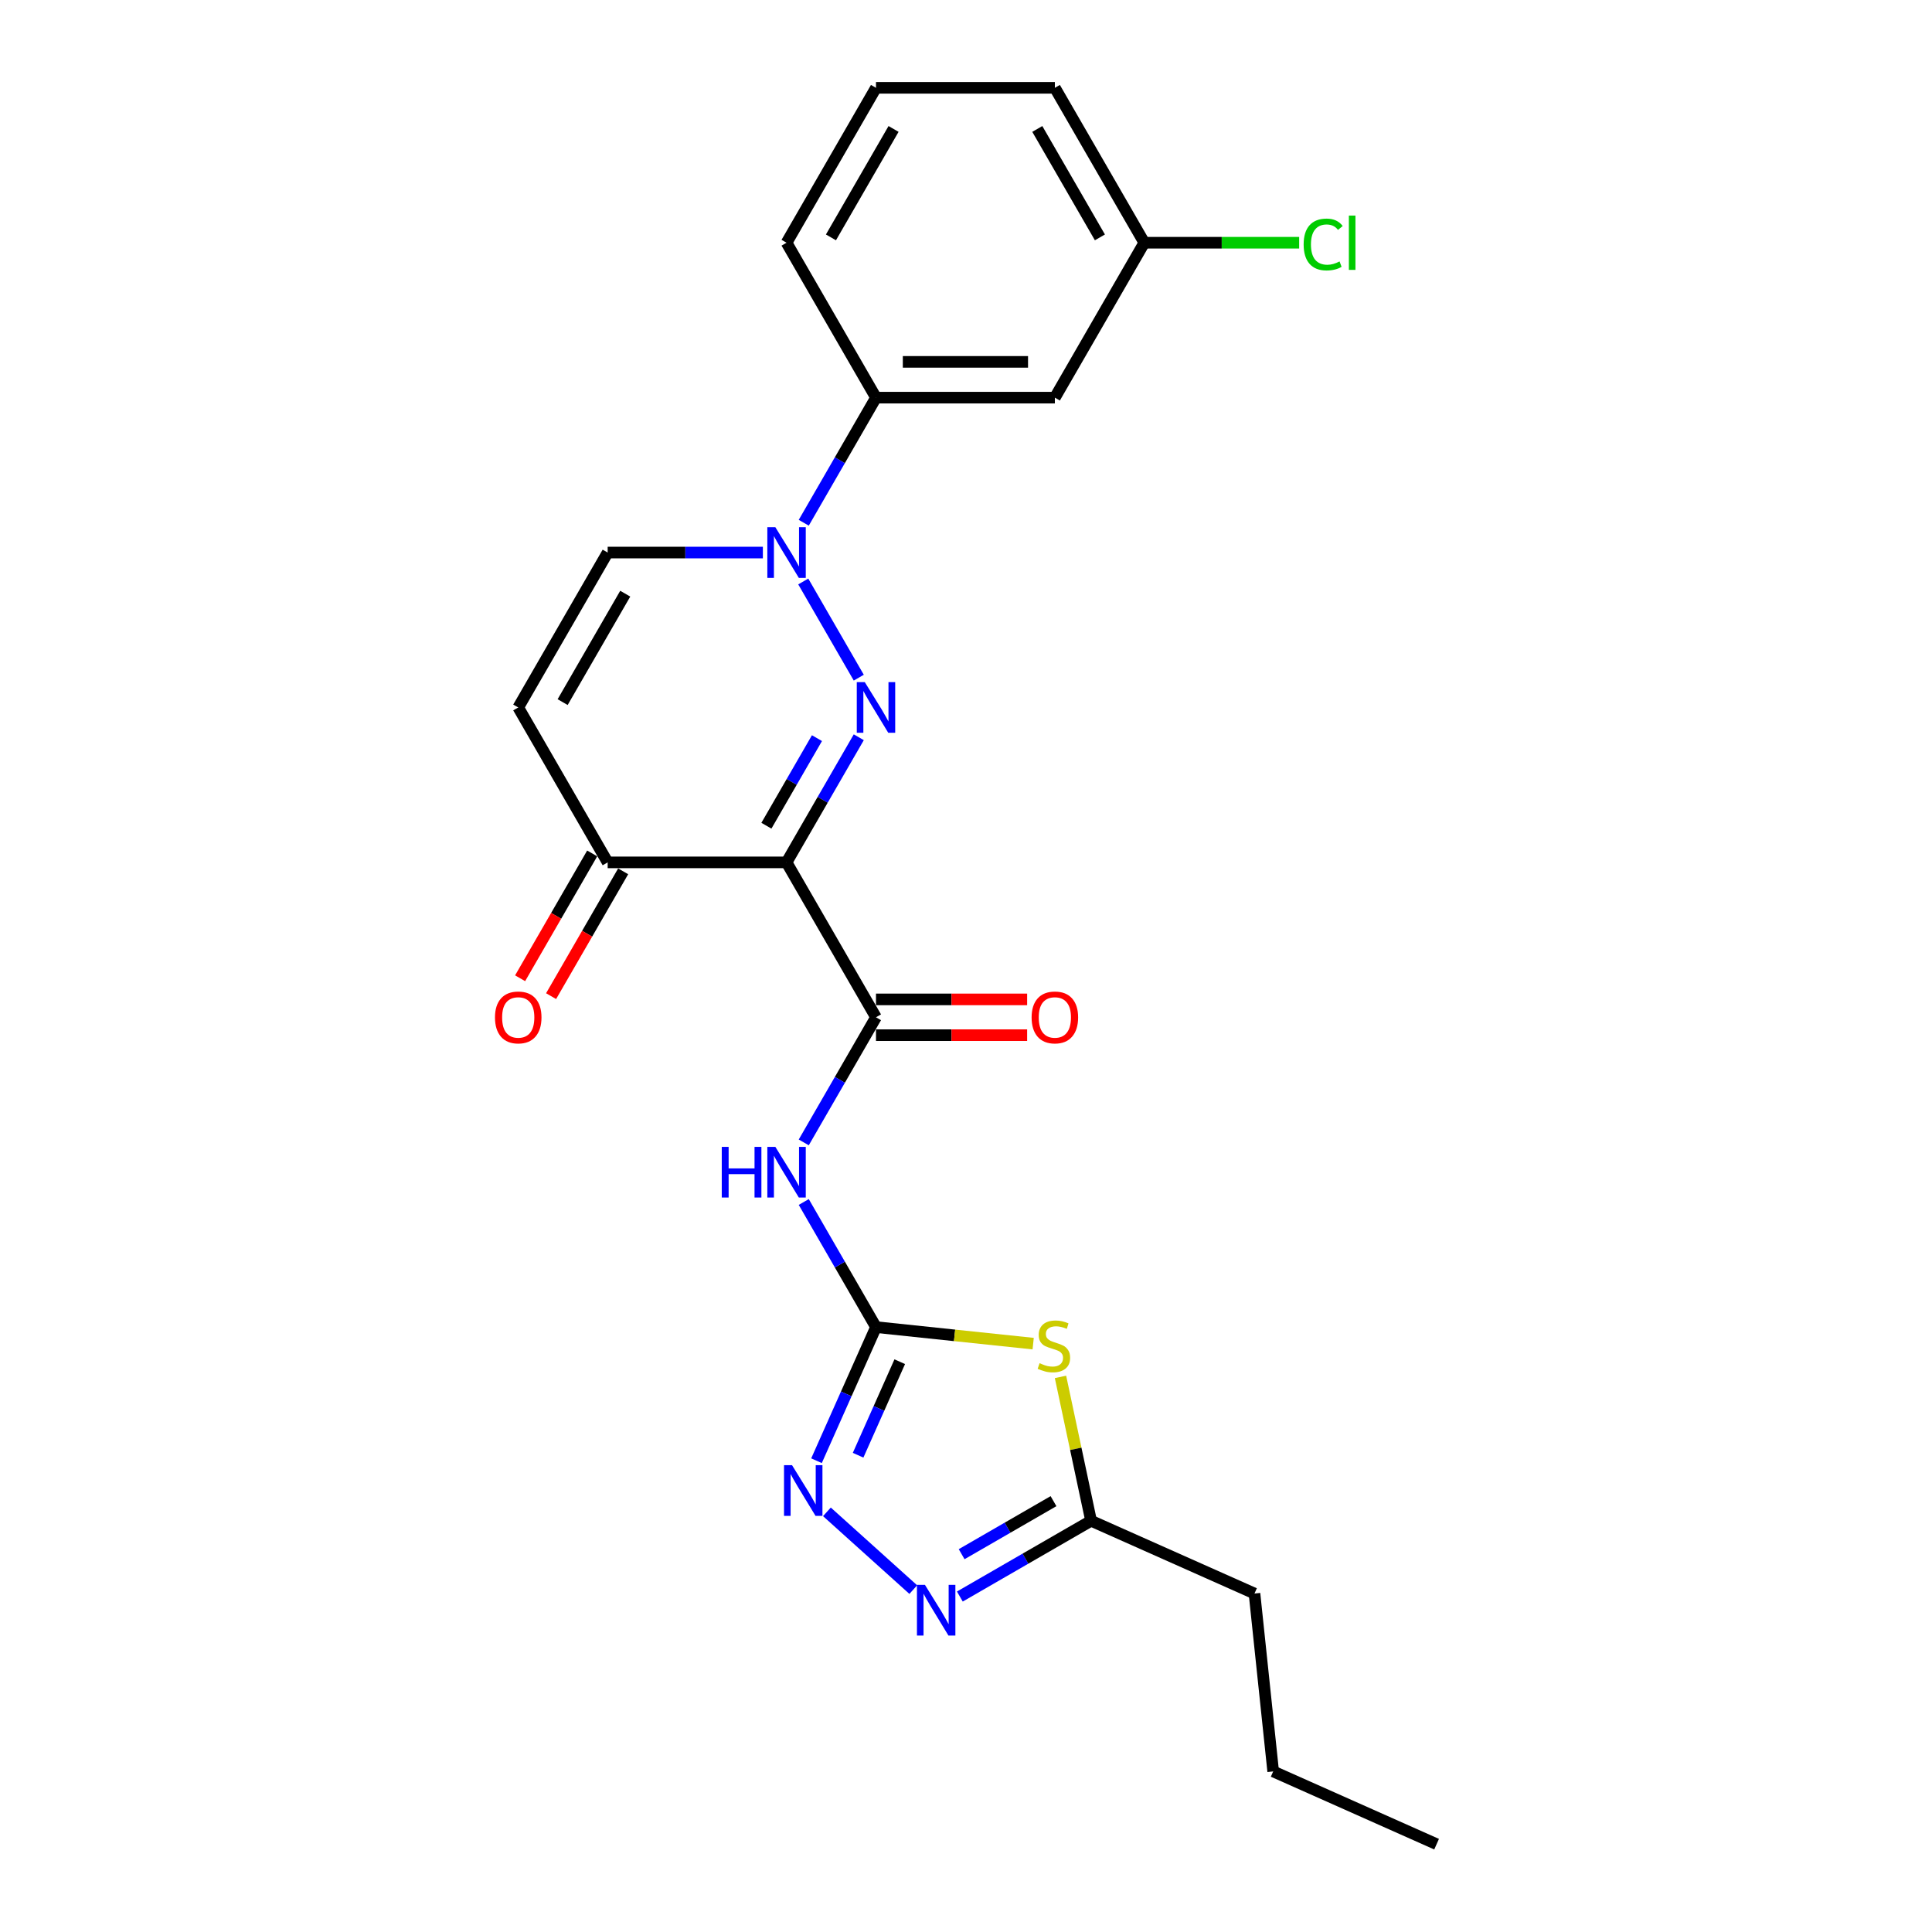 <?xml version='1.0' encoding='iso-8859-1'?>
<svg version='1.1' baseProfile='full'
              xmlns='http://www.w3.org/2000/svg'
                      xmlns:rdkit='http://www.rdkit.org/xml'
                      xmlns:xlink='http://www.w3.org/1999/xlink'
                  xml:space='preserve'
width='1000px' height='1000px' viewBox='0 0 1000 1000'>
<!-- END OF HEADER -->
<rect style='opacity:1.0;fill:#FFFFFF;stroke:none' width='1000' height='1000' x='0' y='0'> </rect>
<path class='bond-0' d='M 444.505,381.607 L 425.811,413.985' style='fill:none;fill-rule:evenodd;stroke:#0000FF;stroke-width:6px;stroke-linecap:butt;stroke-linejoin:miter;stroke-opacity:1' />
<path class='bond-0' d='M 425.811,413.985 L 407.117,446.364' style='fill:none;fill-rule:evenodd;stroke:#000000;stroke-width:6px;stroke-linecap:butt;stroke-linejoin:miter;stroke-opacity:1' />
<path class='bond-0' d='M 422.86,382.062 L 409.775,404.727' style='fill:none;fill-rule:evenodd;stroke:#0000FF;stroke-width:6px;stroke-linecap:butt;stroke-linejoin:miter;stroke-opacity:1' />
<path class='bond-0' d='M 409.775,404.727 L 396.689,427.392' style='fill:none;fill-rule:evenodd;stroke:#000000;stroke-width:6px;stroke-linecap:butt;stroke-linejoin:miter;stroke-opacity:1' />
<path class='bond-2' d='M 444.505,350.757 L 415.766,300.98' style='fill:none;fill-rule:evenodd;stroke:#0000FF;stroke-width:6px;stroke-linecap:butt;stroke-linejoin:miter;stroke-opacity:1' />
<path class='bond-3' d='M 407.117,446.364 L 453.41,526.546' style='fill:none;fill-rule:evenodd;stroke:#000000;stroke-width:6px;stroke-linecap:butt;stroke-linejoin:miter;stroke-opacity:1' />
<path class='bond-8' d='M 407.117,446.364 L 314.531,446.364' style='fill:none;fill-rule:evenodd;stroke:#000000;stroke-width:6px;stroke-linecap:butt;stroke-linejoin:miter;stroke-opacity:1' />
<path class='bond-1' d='M 453.41,686.91 L 434.717,654.531' style='fill:none;fill-rule:evenodd;stroke:#000000;stroke-width:6px;stroke-linecap:butt;stroke-linejoin:miter;stroke-opacity:1' />
<path class='bond-1' d='M 434.717,654.531 L 416.023,622.153' style='fill:none;fill-rule:evenodd;stroke:#0000FF;stroke-width:6px;stroke-linecap:butt;stroke-linejoin:miter;stroke-opacity:1' />
<path class='bond-4' d='M 453.41,686.91 L 494.089,691.185' style='fill:none;fill-rule:evenodd;stroke:#000000;stroke-width:6px;stroke-linecap:butt;stroke-linejoin:miter;stroke-opacity:1' />
<path class='bond-4' d='M 494.089,691.185 L 534.768,695.461' style='fill:none;fill-rule:evenodd;stroke:#CCCC00;stroke-width:6px;stroke-linecap:butt;stroke-linejoin:miter;stroke-opacity:1' />
<path class='bond-6' d='M 453.41,686.91 L 438.015,721.488' style='fill:none;fill-rule:evenodd;stroke:#000000;stroke-width:6px;stroke-linecap:butt;stroke-linejoin:miter;stroke-opacity:1' />
<path class='bond-6' d='M 438.015,721.488 L 422.62,756.066' style='fill:none;fill-rule:evenodd;stroke:#0000FF;stroke-width:6px;stroke-linecap:butt;stroke-linejoin:miter;stroke-opacity:1' />
<path class='bond-6' d='M 465.708,704.815 L 454.931,729.02' style='fill:none;fill-rule:evenodd;stroke:#000000;stroke-width:6px;stroke-linecap:butt;stroke-linejoin:miter;stroke-opacity:1' />
<path class='bond-6' d='M 454.931,729.02 L 444.155,753.224' style='fill:none;fill-rule:evenodd;stroke:#0000FF;stroke-width:6px;stroke-linecap:butt;stroke-linejoin:miter;stroke-opacity:1' />
<path class='bond-10' d='M 394.859,286 L 354.695,286' style='fill:none;fill-rule:evenodd;stroke:#0000FF;stroke-width:6px;stroke-linecap:butt;stroke-linejoin:miter;stroke-opacity:1' />
<path class='bond-10' d='M 354.695,286 L 314.531,286' style='fill:none;fill-rule:evenodd;stroke:#000000;stroke-width:6px;stroke-linecap:butt;stroke-linejoin:miter;stroke-opacity:1' />
<path class='bond-12' d='M 416.023,270.575 L 434.717,238.197' style='fill:none;fill-rule:evenodd;stroke:#0000FF;stroke-width:6px;stroke-linecap:butt;stroke-linejoin:miter;stroke-opacity:1' />
<path class='bond-12' d='M 434.717,238.197 L 453.41,205.818' style='fill:none;fill-rule:evenodd;stroke:#000000;stroke-width:6px;stroke-linecap:butt;stroke-linejoin:miter;stroke-opacity:1' />
<path class='bond-5' d='M 453.41,526.546 L 434.717,558.924' style='fill:none;fill-rule:evenodd;stroke:#000000;stroke-width:6px;stroke-linecap:butt;stroke-linejoin:miter;stroke-opacity:1' />
<path class='bond-5' d='M 434.717,558.924 L 416.023,591.303' style='fill:none;fill-rule:evenodd;stroke:#0000FF;stroke-width:6px;stroke-linecap:butt;stroke-linejoin:miter;stroke-opacity:1' />
<path class='bond-14' d='M 453.41,535.804 L 492.528,535.804' style='fill:none;fill-rule:evenodd;stroke:#000000;stroke-width:6px;stroke-linecap:butt;stroke-linejoin:miter;stroke-opacity:1' />
<path class='bond-14' d='M 492.528,535.804 L 531.646,535.804' style='fill:none;fill-rule:evenodd;stroke:#FF0000;stroke-width:6px;stroke-linecap:butt;stroke-linejoin:miter;stroke-opacity:1' />
<path class='bond-14' d='M 453.41,517.287 L 492.528,517.287' style='fill:none;fill-rule:evenodd;stroke:#000000;stroke-width:6px;stroke-linecap:butt;stroke-linejoin:miter;stroke-opacity:1' />
<path class='bond-14' d='M 492.528,517.287 L 531.646,517.287' style='fill:none;fill-rule:evenodd;stroke:#FF0000;stroke-width:6px;stroke-linecap:butt;stroke-linejoin:miter;stroke-opacity:1' />
<path class='bond-11' d='M 548.91,712.679 L 556.824,749.915' style='fill:none;fill-rule:evenodd;stroke:#CCCC00;stroke-width:6px;stroke-linecap:butt;stroke-linejoin:miter;stroke-opacity:1' />
<path class='bond-11' d='M 556.824,749.915 L 564.739,787.15' style='fill:none;fill-rule:evenodd;stroke:#000000;stroke-width:6px;stroke-linecap:butt;stroke-linejoin:miter;stroke-opacity:1' />
<path class='bond-7' d='M 428.011,782.529 L 472.711,822.777' style='fill:none;fill-rule:evenodd;stroke:#0000FF;stroke-width:6px;stroke-linecap:butt;stroke-linejoin:miter;stroke-opacity:1' />
<path class='bond-26' d='M 496.815,826.366 L 530.777,806.758' style='fill:none;fill-rule:evenodd;stroke:#0000FF;stroke-width:6px;stroke-linecap:butt;stroke-linejoin:miter;stroke-opacity:1' />
<path class='bond-26' d='M 530.777,806.758 L 564.739,787.15' style='fill:none;fill-rule:evenodd;stroke:#000000;stroke-width:6px;stroke-linecap:butt;stroke-linejoin:miter;stroke-opacity:1' />
<path class='bond-26' d='M 497.745,804.447 L 521.519,790.722' style='fill:none;fill-rule:evenodd;stroke:#0000FF;stroke-width:6px;stroke-linecap:butt;stroke-linejoin:miter;stroke-opacity:1' />
<path class='bond-26' d='M 521.519,790.722 L 545.292,776.996' style='fill:none;fill-rule:evenodd;stroke:#000000;stroke-width:6px;stroke-linecap:butt;stroke-linejoin:miter;stroke-opacity:1' />
<path class='bond-15' d='M 306.513,441.735 L 287.862,474.039' style='fill:none;fill-rule:evenodd;stroke:#000000;stroke-width:6px;stroke-linecap:butt;stroke-linejoin:miter;stroke-opacity:1' />
<path class='bond-15' d='M 287.862,474.039 L 269.211,506.344' style='fill:none;fill-rule:evenodd;stroke:#FF0000;stroke-width:6px;stroke-linecap:butt;stroke-linejoin:miter;stroke-opacity:1' />
<path class='bond-15' d='M 322.549,450.993 L 303.898,483.298' style='fill:none;fill-rule:evenodd;stroke:#000000;stroke-width:6px;stroke-linecap:butt;stroke-linejoin:miter;stroke-opacity:1' />
<path class='bond-15' d='M 303.898,483.298 L 285.247,515.602' style='fill:none;fill-rule:evenodd;stroke:#FF0000;stroke-width:6px;stroke-linecap:butt;stroke-linejoin:miter;stroke-opacity:1' />
<path class='bond-24' d='M 314.531,446.364 L 268.238,366.182' style='fill:none;fill-rule:evenodd;stroke:#000000;stroke-width:6px;stroke-linecap:butt;stroke-linejoin:miter;stroke-opacity:1' />
<path class='bond-9' d='M 268.238,366.182 L 314.531,286' style='fill:none;fill-rule:evenodd;stroke:#000000;stroke-width:6px;stroke-linecap:butt;stroke-linejoin:miter;stroke-opacity:1' />
<path class='bond-9' d='M 291.219,363.413 L 323.624,307.286' style='fill:none;fill-rule:evenodd;stroke:#000000;stroke-width:6px;stroke-linecap:butt;stroke-linejoin:miter;stroke-opacity:1' />
<path class='bond-18' d='M 564.739,787.15 L 649.321,824.808' style='fill:none;fill-rule:evenodd;stroke:#000000;stroke-width:6px;stroke-linecap:butt;stroke-linejoin:miter;stroke-opacity:1' />
<path class='bond-13' d='M 453.41,205.818 L 545.996,205.818' style='fill:none;fill-rule:evenodd;stroke:#000000;stroke-width:6px;stroke-linecap:butt;stroke-linejoin:miter;stroke-opacity:1' />
<path class='bond-13' d='M 467.298,187.301 L 532.108,187.301' style='fill:none;fill-rule:evenodd;stroke:#000000;stroke-width:6px;stroke-linecap:butt;stroke-linejoin:miter;stroke-opacity:1' />
<path class='bond-19' d='M 453.41,205.818 L 407.117,125.636' style='fill:none;fill-rule:evenodd;stroke:#000000;stroke-width:6px;stroke-linecap:butt;stroke-linejoin:miter;stroke-opacity:1' />
<path class='bond-16' d='M 545.996,205.818 L 592.289,125.636' style='fill:none;fill-rule:evenodd;stroke:#000000;stroke-width:6px;stroke-linecap:butt;stroke-linejoin:miter;stroke-opacity:1' />
<path class='bond-17' d='M 592.289,125.636 L 632.37,125.636' style='fill:none;fill-rule:evenodd;stroke:#000000;stroke-width:6px;stroke-linecap:butt;stroke-linejoin:miter;stroke-opacity:1' />
<path class='bond-17' d='M 632.37,125.636 L 672.45,125.636' style='fill:none;fill-rule:evenodd;stroke:#00CC00;stroke-width:6px;stroke-linecap:butt;stroke-linejoin:miter;stroke-opacity:1' />
<path class='bond-25' d='M 592.289,125.636 L 545.996,45.455' style='fill:none;fill-rule:evenodd;stroke:#000000;stroke-width:6px;stroke-linecap:butt;stroke-linejoin:miter;stroke-opacity:1' />
<path class='bond-25' d='M 569.309,122.868 L 536.904,66.74' style='fill:none;fill-rule:evenodd;stroke:#000000;stroke-width:6px;stroke-linecap:butt;stroke-linejoin:miter;stroke-opacity:1' />
<path class='bond-22' d='M 649.321,824.808 L 658.998,916.887' style='fill:none;fill-rule:evenodd;stroke:#000000;stroke-width:6px;stroke-linecap:butt;stroke-linejoin:miter;stroke-opacity:1' />
<path class='bond-20' d='M 407.117,125.636 L 453.41,45.455' style='fill:none;fill-rule:evenodd;stroke:#000000;stroke-width:6px;stroke-linecap:butt;stroke-linejoin:miter;stroke-opacity:1' />
<path class='bond-20' d='M 430.098,122.868 L 462.503,66.74' style='fill:none;fill-rule:evenodd;stroke:#000000;stroke-width:6px;stroke-linecap:butt;stroke-linejoin:miter;stroke-opacity:1' />
<path class='bond-21' d='M 453.41,45.455 L 545.996,45.455' style='fill:none;fill-rule:evenodd;stroke:#000000;stroke-width:6px;stroke-linecap:butt;stroke-linejoin:miter;stroke-opacity:1' />
<path class='bond-23' d='M 658.998,916.887 L 743.58,954.545' style='fill:none;fill-rule:evenodd;stroke:#000000;stroke-width:6px;stroke-linecap:butt;stroke-linejoin:miter;stroke-opacity:1' />
<path  class='atom-0' d='M 447.614 353.072
L 456.206 366.96
Q 457.058 368.33, 458.429 370.811
Q 459.799 373.293, 459.873 373.441
L 459.873 353.072
L 463.354 353.072
L 463.354 379.292
L 459.762 379.292
L 450.54 364.108
Q 449.466 362.33, 448.318 360.294
Q 447.207 358.257, 446.874 357.627
L 446.874 379.292
L 443.467 379.292
L 443.467 353.072
L 447.614 353.072
' fill='#0000FF'/>
<path  class='atom-3' d='M 401.321 272.89
L 409.913 286.778
Q 410.765 288.148, 412.135 290.629
Q 413.506 293.111, 413.58 293.259
L 413.58 272.89
L 417.061 272.89
L 417.061 299.11
L 413.469 299.11
L 404.247 283.926
Q 403.173 282.149, 402.025 280.112
Q 400.914 278.075, 400.581 277.445
L 400.581 299.11
L 397.174 299.11
L 397.174 272.89
L 401.321 272.89
' fill='#0000FF'/>
<path  class='atom-5' d='M 538.082 705.587
Q 538.379 705.698, 539.601 706.216
Q 540.823 706.735, 542.156 707.068
Q 543.526 707.364, 544.86 707.364
Q 547.341 707.364, 548.785 706.179
Q 550.23 704.957, 550.23 702.846
Q 550.23 701.402, 549.489 700.513
Q 548.785 699.624, 547.674 699.143
Q 546.563 698.661, 544.711 698.106
Q 542.378 697.402, 540.971 696.736
Q 539.601 696.069, 538.601 694.662
Q 537.638 693.254, 537.638 690.884
Q 537.638 687.588, 539.86 685.551
Q 542.119 683.514, 546.563 683.514
Q 549.6 683.514, 553.044 684.959
L 552.192 687.81
Q 549.045 686.514, 546.674 686.514
Q 544.119 686.514, 542.712 687.588
Q 541.304 688.625, 541.341 690.44
Q 541.341 691.847, 542.045 692.699
Q 542.786 693.551, 543.823 694.032
Q 544.897 694.514, 546.674 695.069
Q 549.045 695.81, 550.452 696.55
Q 551.859 697.291, 552.859 698.81
Q 553.896 700.291, 553.896 702.846
Q 553.896 706.476, 551.452 708.438
Q 549.045 710.364, 545.008 710.364
Q 542.675 710.364, 540.897 709.846
Q 539.156 709.364, 537.082 708.513
L 538.082 705.587
' fill='#CCCC00'/>
<path  class='atom-6' d='M 373.583 593.618
L 377.138 593.618
L 377.138 604.765
L 390.544 604.765
L 390.544 593.618
L 394.1 593.618
L 394.1 619.838
L 390.544 619.838
L 390.544 607.728
L 377.138 607.728
L 377.138 619.838
L 373.583 619.838
L 373.583 593.618
' fill='#0000FF'/>
<path  class='atom-6' d='M 401.321 593.618
L 409.913 607.505
Q 410.765 608.876, 412.135 611.357
Q 413.506 613.838, 413.58 613.986
L 413.58 593.618
L 417.061 593.618
L 417.061 619.838
L 413.469 619.838
L 404.247 604.654
Q 403.173 602.876, 402.025 600.839
Q 400.914 598.802, 400.581 598.173
L 400.581 619.838
L 397.174 619.838
L 397.174 593.618
L 401.321 593.618
' fill='#0000FF'/>
<path  class='atom-7' d='M 409.956 758.381
L 418.548 772.269
Q 419.4 773.639, 420.77 776.12
Q 422.141 778.602, 422.215 778.75
L 422.215 758.381
L 425.696 758.381
L 425.696 784.601
L 422.104 784.601
L 412.882 769.417
Q 411.808 767.64, 410.66 765.603
Q 409.549 763.566, 409.216 762.936
L 409.216 784.601
L 405.808 784.601
L 405.808 758.381
L 409.956 758.381
' fill='#0000FF'/>
<path  class='atom-8' d='M 478.761 820.333
L 487.353 834.221
Q 488.205 835.591, 489.575 838.073
Q 490.945 840.554, 491.02 840.702
L 491.02 820.333
L 494.501 820.333
L 494.501 846.554
L 490.908 846.554
L 481.687 831.369
Q 480.613 829.592, 479.465 827.555
Q 478.354 825.518, 478.02 824.888
L 478.02 846.554
L 474.613 846.554
L 474.613 820.333
L 478.761 820.333
' fill='#0000FF'/>
<path  class='atom-15' d='M 533.96 526.62
Q 533.96 520.324, 537.071 516.806
Q 540.182 513.288, 545.996 513.288
Q 551.811 513.288, 554.922 516.806
Q 558.033 520.324, 558.033 526.62
Q 558.033 532.99, 554.885 536.619
Q 551.737 540.212, 545.996 540.212
Q 540.219 540.212, 537.071 536.619
Q 533.96 533.027, 533.96 526.62
M 545.996 537.249
Q 549.996 537.249, 552.144 534.582
Q 554.329 531.879, 554.329 526.62
Q 554.329 521.472, 552.144 518.88
Q 549.996 516.25, 545.996 516.25
Q 541.997 516.25, 539.812 518.843
Q 537.664 521.435, 537.664 526.62
Q 537.664 531.916, 539.812 534.582
Q 541.997 537.249, 545.996 537.249
' fill='#FF0000'/>
<path  class='atom-16' d='M 256.202 526.62
Q 256.202 520.324, 259.313 516.806
Q 262.424 513.288, 268.238 513.288
Q 274.053 513.288, 277.164 516.806
Q 280.274 520.324, 280.274 526.62
Q 280.274 532.99, 277.126 536.619
Q 273.979 540.212, 268.238 540.212
Q 262.461 540.212, 259.313 536.619
Q 256.202 533.027, 256.202 526.62
M 268.238 537.249
Q 272.238 537.249, 274.386 534.582
Q 276.571 531.879, 276.571 526.62
Q 276.571 521.472, 274.386 518.88
Q 272.238 516.25, 268.238 516.25
Q 264.239 516.25, 262.053 518.843
Q 259.905 521.435, 259.905 526.62
Q 259.905 531.916, 262.053 534.582
Q 264.239 537.249, 268.238 537.249
' fill='#FF0000'/>
<path  class='atom-18' d='M 674.765 126.544
Q 674.765 120.026, 677.802 116.619
Q 680.876 113.174, 686.69 113.174
Q 692.097 113.174, 694.986 116.989
L 692.542 118.989
Q 690.431 116.211, 686.69 116.211
Q 682.727 116.211, 680.617 118.878
Q 678.543 121.507, 678.543 126.544
Q 678.543 131.729, 680.691 134.395
Q 682.876 137.062, 687.098 137.062
Q 689.986 137.062, 693.356 135.321
L 694.393 138.099
Q 693.023 138.987, 690.949 139.506
Q 688.875 140.024, 686.579 140.024
Q 680.876 140.024, 677.802 136.543
Q 674.765 133.062, 674.765 126.544
' fill='#00CC00'/>
<path  class='atom-18' d='M 698.171 111.582
L 701.578 111.582
L 701.578 139.691
L 698.171 139.691
L 698.171 111.582
' fill='#00CC00'/>
</svg>
